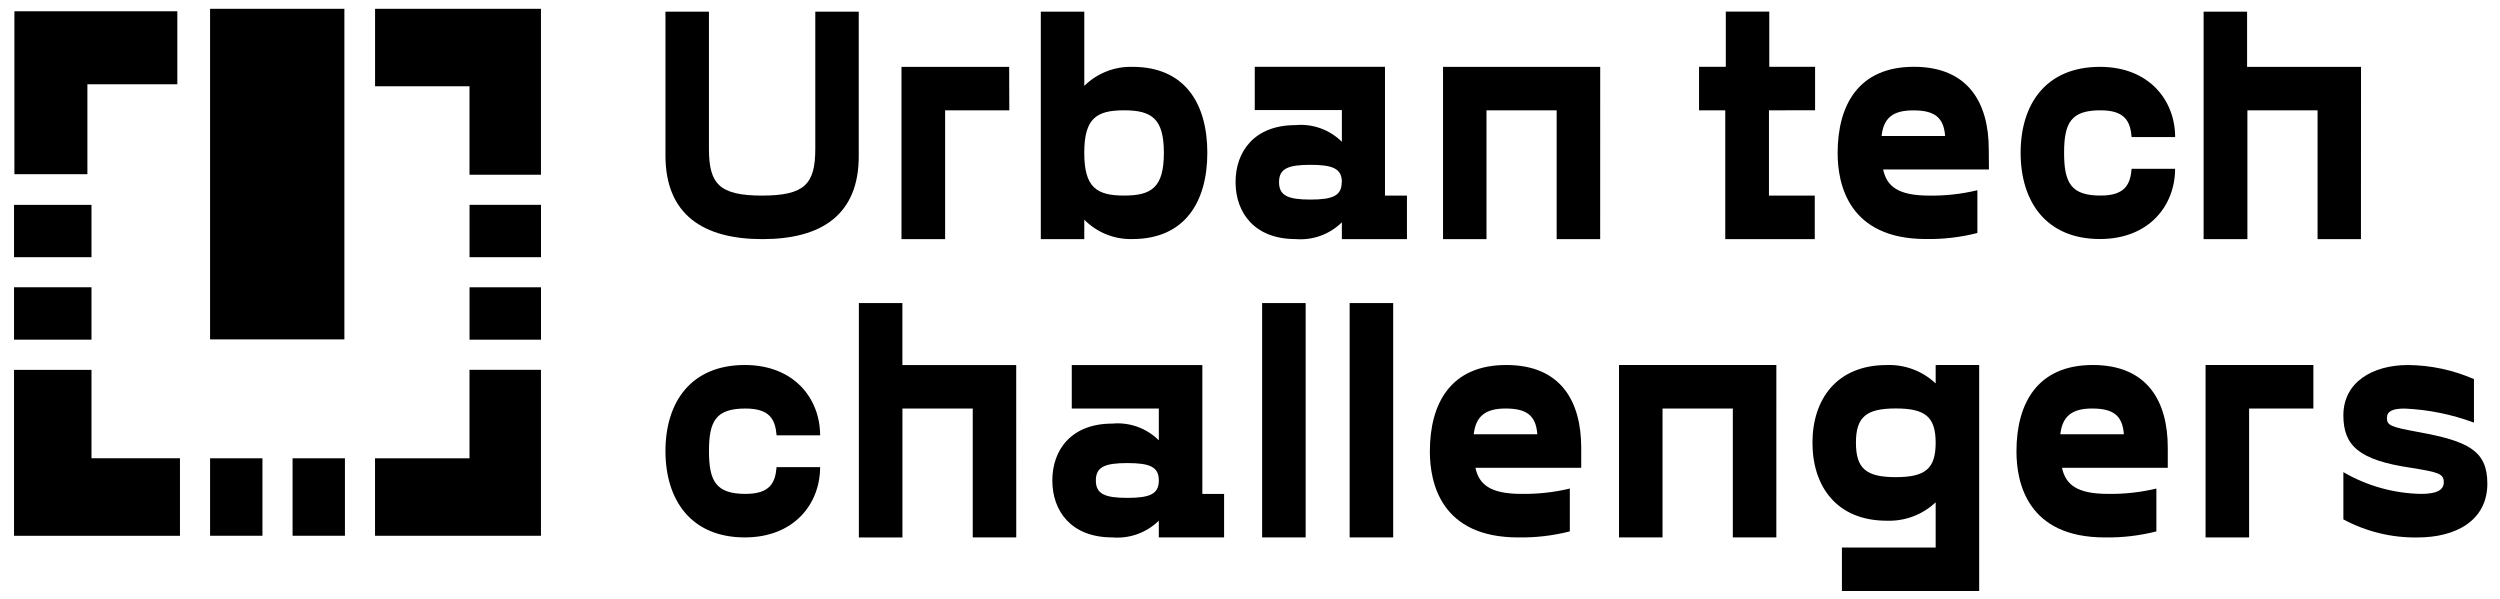 <?xml version="1.0" encoding="UTF-8"?>
<svg xmlns="http://www.w3.org/2000/svg" width="146" height="35" viewBox="0 0 146 35" fill="none">
  <g clip-path="url(#clip0_4933_1419)">
    <path d="M5.343 11.996V11.964H0.819V15.021H5.343V11.996Z" fill="black"></path>
    <path d="M5.343 26.764V21.599H0.819V31.289H10.51V26.764H5.343Z" fill="black"></path>
    <path d="M5.343 19.805V16.778H0.819V19.836H5.343V19.805Z" fill="black"></path>
    <path d="M12.301 26.764H12.269V31.288H15.327V26.764H12.301Z" fill="black"></path>
    <path d="M27.419 5.038V10.204H31.592V0.514H21.904V5.038H27.419Z" fill="black"></path>
    <path d="M12.353 19.822H20.112V0.514H12.268V19.822H12.353Z" fill="black"></path>
    <path d="M27.421 19.805V19.838H31.594V16.778H27.421V19.805Z" fill="black"></path>
    <path d="M27.421 11.962V11.994V15.02H31.594V11.962H27.421Z" fill="black"></path>
    <path d="M20.111 26.764H17.086V31.288H20.144V26.764H20.111Z" fill="black"></path>
    <path d="M27.419 26.765H21.902V31.289H31.592V21.597H27.419V26.765Z" fill="black"></path>
    <path d="M5.104 4.922H10.356V0.658H0.841V10.174H5.104V4.922Z" fill="black"></path>
    <path d="M44.524 13.965C41.069 13.965 38.863 12.538 38.863 9.08V0.681H41.402V8.689C41.402 10.738 42.004 11.422 44.505 11.422C47.006 11.422 47.613 10.738 47.613 8.689V0.681H50.151V9.08C50.168 12.54 47.979 13.965 44.524 13.965Z" fill="black"></path>
    <path d="M58.943 6.443H55.195V13.966H52.647V3.905H58.935L58.943 6.443Z" fill="black"></path>
    <path d="M70.508 8.924C70.508 11.778 69.201 13.961 66.13 13.961C65.61 13.975 65.092 13.882 64.609 13.687C64.125 13.493 63.688 13.201 63.322 12.83V13.965H60.783V0.682H63.322V5.016C63.691 4.651 64.13 4.364 64.613 4.173C65.096 3.982 65.612 3.89 66.131 3.904C69.201 3.901 70.508 6.053 70.508 8.924ZM67.97 8.924C67.97 6.932 67.267 6.442 65.645 6.442C64.024 6.442 63.321 6.917 63.321 8.924C63.321 10.93 64.024 11.421 65.645 11.421C67.267 11.421 67.97 10.934 67.97 8.924Z" fill="black"></path>
    <path d="M82.166 11.423V13.966H78.365V12.983C78.01 13.333 77.585 13.601 77.117 13.77C76.648 13.939 76.149 14.005 75.653 13.962C73.277 13.962 72.157 12.436 72.157 10.634C72.157 8.833 73.27 7.307 75.653 7.307C76.149 7.26 76.649 7.323 77.118 7.492C77.587 7.66 78.012 7.93 78.365 8.281V6.426H73.278V3.902H80.883V11.421L82.166 11.423ZM78.365 10.638C78.365 9.859 77.86 9.626 76.529 9.626C75.198 9.626 74.696 9.859 74.696 10.638C74.696 11.417 75.203 11.655 76.529 11.655C77.855 11.655 78.356 11.421 78.356 10.638H78.365Z" fill="black"></path>
    <path d="M93.45 13.965H90.909V6.442H86.811V13.965H84.273V3.904H93.452L93.45 13.965Z" fill="black"></path>
    <path d="M103.307 6.443V11.423H105.982V13.965H100.755V6.442H99.224V3.901H100.787V0.679H103.326V3.901H106.001V6.439L103.307 6.443Z" fill="black"></path>
    <path d="M116.154 9.898H109.975C110.189 10.877 110.836 11.423 112.67 11.423C113.616 11.437 114.56 11.331 115.479 11.109V13.607C114.498 13.857 113.487 13.976 112.475 13.959C107.965 13.959 107.318 10.773 107.318 8.939C107.318 6.144 108.531 3.901 111.771 3.901C114.932 3.901 116.144 5.993 116.144 8.726L116.154 9.898ZM109.884 7.944H113.595C113.514 6.832 112.948 6.446 111.74 6.446C110.531 6.446 110.003 6.892 109.884 7.944Z" fill="black"></path>
    <path d="M122.636 3.904C125.525 3.904 127.028 5.877 127.028 8.006H124.487C124.411 7.088 124.097 6.442 122.672 6.442C120.952 6.442 120.543 7.165 120.543 8.923C120.543 10.682 120.952 11.421 122.672 11.421C124.099 11.421 124.411 10.774 124.487 9.857H127.026C127.026 11.986 125.524 13.959 122.635 13.959C119.507 13.959 118.005 11.792 118.005 8.921C118.005 6.051 119.508 3.904 122.636 3.904Z" fill="black"></path>
    <path d="M137.879 13.965H135.346V6.442H131.248V13.965H128.691V0.682H131.23V3.904H137.884L137.879 13.965Z" fill="black"></path>
    <path d="M43.496 21.316C46.39 21.316 47.895 23.291 47.895 25.422H45.353C45.276 24.503 44.963 23.858 43.535 23.858C41.815 23.858 41.404 24.581 41.404 26.341C41.404 28.101 41.815 28.843 43.535 28.843C44.962 28.843 45.275 28.201 45.353 27.279H47.895C47.895 29.41 46.39 31.385 43.496 31.385C40.367 31.385 38.863 29.215 38.863 26.341C38.863 23.467 40.367 21.316 43.496 21.316Z" fill="black"></path>
    <path d="M59.349 31.385H56.808V23.86H52.702V31.387H50.158V17.701H52.7V21.318H59.347L59.349 31.385Z" fill="black"></path>
    <path d="M71.487 28.844V31.385H67.675V30.408C67.318 30.757 66.892 31.024 66.423 31.193C65.954 31.362 65.454 31.427 64.957 31.385C62.571 31.385 61.456 29.86 61.456 28.061C61.456 26.261 62.572 24.738 64.957 24.738C65.454 24.691 65.955 24.755 66.425 24.924C66.894 25.093 67.321 25.363 67.675 25.715V23.86H62.591V21.318H70.217V28.846L71.487 28.844ZM67.675 28.059C67.675 27.274 67.166 27.043 65.837 27.043C64.507 27.043 63.998 27.277 63.998 28.059C63.998 28.84 64.507 29.076 65.837 29.076C67.166 29.076 67.675 28.844 67.675 28.061V28.059Z" fill="black"></path>
    <path d="M76.25 17.699V31.385H73.708V17.699H76.25Z" fill="black"></path>
    <path d="M81.362 17.699V31.385H78.819V17.699H81.362Z" fill="black"></path>
    <path d="M92.343 27.318H86.164C86.378 28.296 87.024 28.843 88.862 28.843C89.81 28.857 90.756 28.752 91.678 28.531V31.034C90.694 31.284 89.681 31.402 88.666 31.386C84.149 31.386 83.504 28.199 83.504 26.361C83.504 23.565 84.717 21.316 87.963 21.316C91.13 21.316 92.343 23.409 92.343 26.146V27.318ZM86.064 25.363H89.779C89.701 24.248 89.136 23.857 87.924 23.857C86.75 23.857 86.184 24.307 86.066 25.365L86.064 25.363Z" fill="black"></path>
    <path d="M103.738 31.386H101.197V23.858H97.092V31.386H94.55V21.316H103.739L103.738 31.386Z" fill="black"></path>
    <path d="M115.584 21.316V34.516H107.568V31.974H113.043V29.334C112.662 29.694 112.214 29.974 111.724 30.159C111.234 30.343 110.712 30.428 110.188 30.41C107.256 30.41 105.848 28.395 105.848 25.854C105.848 23.331 107.256 21.318 110.188 21.318C110.712 21.299 111.234 21.384 111.724 21.569C112.214 21.753 112.662 22.034 113.043 22.393V21.318L115.584 21.316ZM113.042 25.852C113.042 24.346 112.436 23.854 110.715 23.854C108.994 23.854 108.387 24.343 108.387 25.852C108.387 27.377 108.994 27.865 110.715 27.865C112.435 27.865 113.043 27.377 113.043 25.852L113.042 25.852Z" fill="black"></path>
    <path d="M126.598 27.318H120.42C120.634 28.296 121.28 28.843 123.118 28.843C124.066 28.857 125.012 28.752 125.933 28.531V31.034C124.95 31.284 123.937 31.403 122.922 31.386C118.405 31.386 117.761 28.199 117.761 26.361C117.761 23.565 118.974 21.316 122.219 21.316C125.386 21.316 126.598 23.409 126.598 26.146V27.318ZM120.319 25.363H124.034C123.957 24.248 123.391 23.857 122.178 23.857C121.006 23.857 120.441 24.307 120.322 25.365L120.319 25.363Z" fill="black"></path>
    <path d="M135.101 23.858H131.348V31.386H128.805V21.316H135.101V23.858Z" fill="black"></path>
    <path d="M136.853 27.573C138.232 28.376 139.794 28.813 141.389 28.844C142.328 28.844 142.718 28.609 142.718 28.16C142.718 27.651 142.367 27.573 140.802 27.319C137.734 26.869 136.853 26.009 136.853 24.251C136.853 22.335 138.534 21.318 140.626 21.318C141.952 21.328 143.264 21.608 144.479 22.14V24.681C143.181 24.198 141.815 23.921 140.431 23.86C139.728 23.86 139.395 24.016 139.395 24.408C139.395 24.858 139.65 24.936 141.214 25.229C144.146 25.756 145.261 26.323 145.261 28.239C145.261 30.429 143.384 31.387 141.194 31.387C139.68 31.413 138.186 31.049 136.853 30.332V27.573Z" fill="black"></path>
  </g>
  <defs>
    <clipPath id="clip0_4933_1419">
      <rect width="144.442" height="34" fill="white" transform="translate(0.819 0.514)"></rect>
    </clipPath>
  </defs>
</svg>
